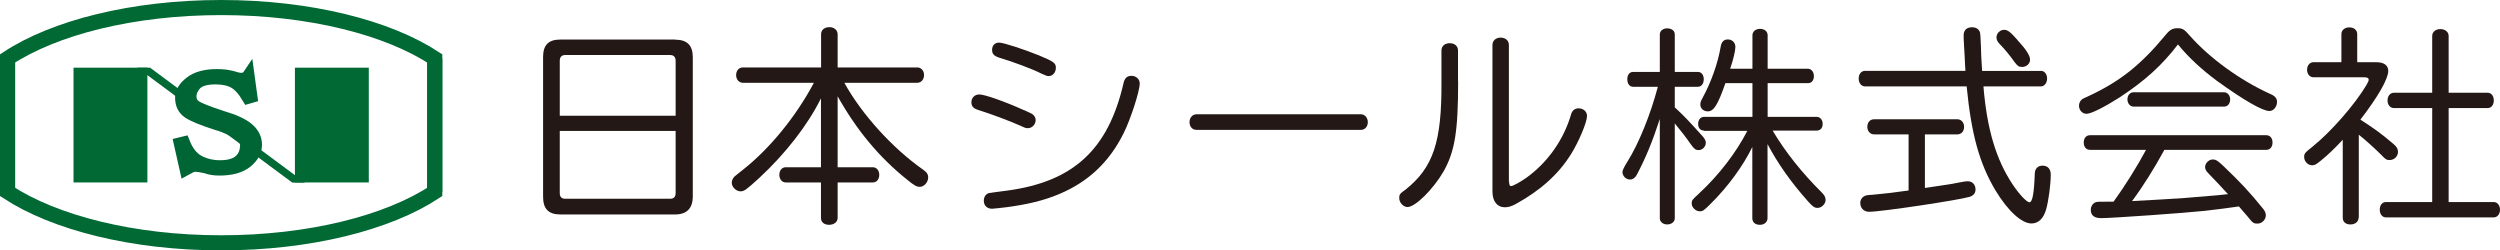<?xml version="1.0" encoding="UTF-8"?><svg id="_レイヤー_2" xmlns="http://www.w3.org/2000/svg" viewBox="0 0 205.4 20.56"><defs><style>.cls-1{stroke:#006535;stroke-width:.95px;}.cls-1,.cls-2{fill:#006934;}.cls-1,.cls-3{stroke-miterlimit:10;}.cls-2,.cls-4{stroke-width:0px;}.cls-4{fill:#231815;}.cls-3{fill:none;stroke:#006934;stroke-width:1.24px;}</style></defs><g id="_ヘッダー_PC"><rect class="cls-2" x="6.04" y="5.56" width="6.07" height="9.43"/><rect class="cls-2" x="24.23" y="5.56" width="6.07" height="9.43"/><polygon class="cls-2" points="25.05 15 24.01 15 11.28 5.56 12.33 5.56 25.05 15"/><line class="cls-3" x1=".62" y1="15.76" x2=".62" y2="4.8"/><line class="cls-3" x1="35.72" y1="4.8" x2="35.72" y2="15.76"/><path class="cls-3" d="M18.17.62C10.89.62,4.46,2.27.62,4.8v10.97c3.85,2.52,10.27,4.18,17.55,4.18s13.7-1.65,17.55-4.18V4.8C31.87,2.27,25.45.62,18.17.62Z"/><path class="cls-1" d="M17.77,10.21c-1.11-.36-1.88-.67-2.29-.94-.41-.27-.62-.68-.62-1.25,0-.45.26-.87.77-1.27.51-.4,1.25-.6,2.2-.6.41,0,.8.04,1.18.13.37.12.64.18.8.18.12,0,.24-.02.34-.07.1-.04.2-.13.28-.25l.25,1.83-.31.09c-.37-.62-.75-1.05-1.14-1.27-.39-.22-.9-.33-1.52-.33-.78,0-1.32.16-1.61.47-.29.31-.43.65-.43,1,0,.33.13.59.4.78.27.19,1,.48,2.2.87.99.29,1.7.62,2.13.99.43.37.65.81.65,1.32,0,.54-.26,1.01-.77,1.43-.52.42-1.27.63-2.26.63-.41,0-.78-.06-1.11-.18-.37-.09-.66-.13-.87-.13-.12,0-.25.03-.37.09-.12.06-.27.13-.43.22l-.49-2.18.37-.09c.29.74.69,1.26,1.21,1.54.52.28,1.1.42,1.76.42.7,0,1.23-.15,1.58-.45.35-.3.53-.73.53-1.29,0-.3-.2-.59-.59-.87-.39-.28-1-.56-1.82-.83Z"/><path class="cls-4" d="M55.48,3.26c.97,0,1.44.46,1.44,1.44v11.43c0,.99-.5,1.49-1.45,1.49h-9.43c-.97,0-1.42-.46-1.42-1.45V4.69c0-.99.44-1.44,1.42-1.44h9.45ZM55.51,5c0-.31-.15-.48-.46-.48h-8.6c-.31,0-.46.17-.46.48v4.51h9.52v-4.51ZM45.99,10.76v5.09c0,.32.14.48.46.48h8.6c.31,0,.46-.15.46-.48v-5.09h-9.52Z"/><path class="cls-4" d="M69.37,6.8c1.42,2.58,3.96,5.38,6.46,7.13.31.21.43.39.43.65,0,.39-.34.77-.68.77-.27,0-.46-.1-1.09-.62-2.26-1.81-4.12-4.05-5.67-6.82v5.83h2.89c.31,0,.53.27.53.62,0,.38-.22.63-.53.63h-2.89v2.92c0,.32-.29.56-.7.56s-.67-.22-.67-.56v-2.92h-2.89c-.31,0-.53-.27-.53-.63s.22-.62.53-.62h2.89v-5.66c-1.08,2.19-2.92,4.55-5.06,6.53-1.08.99-1.25,1.11-1.55,1.11-.36,0-.72-.36-.72-.7,0-.19.09-.38.24-.53q.05-.05.7-.56c2.19-1.73,4.34-4.36,5.81-7.13h-5.84c-.31,0-.55-.27-.55-.63s.22-.63.55-.63h6.43v-2.73c0-.34.27-.58.68-.58s.68.26.68.58v2.73h6.55c.31,0,.55.27.55.63s-.24.63-.55.63h-5.98Z"/><path class="cls-4" d="M84.15,9.05q.56.26.65.31c.19.14.29.31.29.5,0,.36-.29.67-.63.67-.17,0-.19,0-.6-.19-.96-.43-2.43-.97-3.47-1.3-.41-.12-.58-.31-.58-.63,0-.38.27-.65.65-.65.44,0,2.02.55,3.69,1.3ZM93.64,6.86c0,.63-.75,2.94-1.32,4.08-1.18,2.38-2.91,4-5.31,5.01-1.21.51-2.58.85-4.36,1.08-.44.05-1.03.12-1.14.12-.41,0-.68-.26-.68-.65,0-.31.14-.53.39-.63q.12-.03,1.52-.21c5.45-.73,8.31-3.37,9.57-8.83.09-.41.29-.6.65-.6.39,0,.68.27.68.63ZM85.38,4.56c1.2.5,1.37.62,1.37,1.01s-.27.68-.58.68c-.15,0-.2-.02-.6-.2-.75-.38-2.32-.97-3.5-1.32-.41-.14-.56-.31-.56-.63,0-.36.22-.6.58-.6s2.03.55,3.3,1.06Z"/><path class="cls-4" d="M111.82,9.39c.32,0,.56.29.56.65s-.24.63-.56.63h-13.53c-.32,0-.56-.27-.56-.63s.24-.65.56-.65h13.53Z"/><path class="cls-4" d="M119.8,6.71c0,4.07-.27,5.74-1.2,7.38-.84,1.45-2.31,2.92-2.96,2.92-.34,0-.68-.36-.68-.74,0-.29.05-.36.53-.7,2.27-1.81,2.97-3.93,2.94-8.82v-2.6c0-.36.27-.6.68-.6s.68.24.68.6v2.55ZM123.99,14.93c0,.26.05.36.15.36.17,0,.72-.31,1.26-.68,1.78-1.28,3.09-3.16,3.69-5.25.09-.29.31-.46.6-.46.41,0,.7.27.7.63,0,.5-.67,2.1-1.3,3.11-1.03,1.66-2.5,2.99-4.55,4.12-.34.19-.63.27-.91.27-.62,0-1.01-.5-1.01-1.28V3.69c0-.34.27-.6.67-.6s.68.24.68.6v11.24Z"/><path class="cls-4" d="M136.36,9.8c-.58,1.79-1.14,3.16-1.88,4.56-.14.26-.34.39-.56.39-.33,0-.62-.29-.62-.62q0-.2.41-.85c.94-1.5,1.88-3.83,2.5-6.15h-2.03c-.29,0-.48-.24-.48-.62s.19-.6.48-.6h2.19v-3.08c0-.29.26-.5.6-.5.38,0,.63.2.63.5v3.08h1.9c.29,0,.48.24.48.6s-.19.62-.48.62h-1.9v1.69c.8.75,1.01.96,2.29,2.38.17.19.26.36.26.53,0,.31-.27.6-.58.6-.27,0-.38-.09-.67-.5-.39-.56-.7-.96-1.3-1.69v7.79c0,.29-.26.51-.63.51-.34,0-.6-.22-.6-.51v-8.13ZM140.02,10.73c-.31,0-.5-.21-.5-.55s.19-.58.5-.58h3.96v-2.77h-2.22c-.62,1.78-.96,2.32-1.44,2.32-.36,0-.62-.24-.62-.56,0-.17.03-.27.19-.56.72-1.32,1.26-2.87,1.49-4.24.07-.36.26-.55.58-.55.36,0,.62.26.62.62,0,.29-.17,1.03-.43,1.79h1.83v-2.75c0-.31.26-.53.63-.53s.62.22.62.53v2.75h3.32c.27,0,.48.26.48.6,0,.36-.19.58-.48.58h-3.32v2.77h4.02c.29,0,.5.24.5.58s-.19.55-.5.55h-3.61c1.04,1.76,2.43,3.49,4.03,5.08.22.22.32.39.32.62,0,.32-.32.65-.65.65-.26,0-.39-.09-.77-.51-1.42-1.59-2.51-3.14-3.35-4.73v6.08c0,.32-.26.55-.62.55-.39,0-.63-.2-.63-.55v-5.84c-.77,1.57-2,3.26-3.44,4.68-.55.55-.63.6-.89.6-.31,0-.65-.32-.65-.63,0-.29.02-.29.62-.85,1.61-1.49,3.04-3.35,3.95-5.13h-3.55Z"/><path class="cls-4" d="M167.68,5.82c.29,0,.51.27.51.63s-.22.65-.51.65h-4.72c.29,3.52,1.04,6.02,2.41,8.07.55.82,1.15,1.45,1.37,1.45.24,0,.38-.7.44-2.39.02-.38.26-.62.63-.62.43,0,.68.27.68.73,0,.8-.17,2.1-.38,2.87-.21.73-.63,1.15-1.2,1.15-.82,0-1.95-1.04-2.97-2.73-1.3-2.19-1.97-4.55-2.36-8.53h-8.34c-.31,0-.53-.27-.53-.65s.22-.63.53-.63h8.24l-.03-.46-.03-.65c-.09-1.47-.09-1.62-.09-1.79,0-.44.24-.68.7-.68.32,0,.56.15.65.43.03.14.03.24.07,1.08.02.63.03,1.16.1,2.08h4.82ZM158.17,15.44l1.74-.26c.33-.05.65-.1.96-.17.56-.1.65-.12.79-.12.38,0,.65.27.65.68,0,.29-.17.5-.48.6-.89.27-7.26,1.23-8.27,1.23-.43,0-.72-.31-.72-.73,0-.26.15-.48.39-.58.12-.05.19-.07.73-.1.96-.09,1.67-.17,2.85-.34v-4.61h-2.84c-.31,0-.55-.26-.55-.62s.22-.62.55-.62h6.85c.31,0,.55.26.55.62s-.22.62-.55.62h-2.67v4.41ZM165.75,3.29c.7.75,1.04,1.28,1.04,1.61s-.29.6-.65.6c-.27,0-.38-.07-.63-.41-.48-.67-.82-1.06-1.26-1.52-.15-.17-.22-.32-.22-.5,0-.32.29-.62.62-.62.29,0,.5.15,1.11.84Z"/><path class="cls-4" d="M174.2,7.97c-1.28.82-2.39,1.38-2.77,1.38-.34,0-.62-.29-.62-.67,0-.2.1-.41.26-.53.09-.05.12-.07.43-.21,2.67-1.23,4.39-2.6,6.46-5.11.32-.39.55-.51.94-.51.43,0,.56.09,1.03.63,1.64,1.85,4.12,3.64,6.55,4.75.43.17.6.38.6.67,0,.41-.29.75-.63.75-.56,0-2.14-.91-4.31-2.48-1.23-.91-2.34-1.93-3.2-2.99-1.32,1.73-2.73,2.99-4.73,4.31ZM177.82,12.32c-.84,1.54-1.76,3.01-2.65,4.2l2.2-.12c1.62-.09,2.34-.14,4.84-.36l.84-.09c-.39-.43-1.11-1.2-1.59-1.69-.2-.2-.29-.36-.29-.53,0-.32.31-.63.63-.63.24,0,.39.09.79.46,1.52,1.45,2.22,2.2,3.33,3.57.17.2.24.38.24.56,0,.36-.32.68-.68.68-.31,0-.38-.03-.8-.56l-.73-.85c-.94.14-1.78.24-2.79.36-1.55.17-7.6.6-8.53.6-.56,0-.85-.22-.85-.68,0-.32.19-.58.48-.65.09-.02.26-.02.96-.02h.43c.96-1.33,1.95-2.92,2.67-4.26h-4.61c-.31,0-.51-.24-.51-.6s.2-.6.51-.6h14.49c.31,0,.51.24.51.6s-.2.6-.51.6h-8.36ZM182.72,7.58c.29,0,.51.26.51.58,0,.36-.2.6-.51.6h-7.42c-.29,0-.51-.26-.51-.6s.22-.58.51-.58h7.42Z"/><path class="cls-4" d="M193.78,17.89c0,.32-.27.55-.67.55s-.63-.22-.63-.55v-6.41c-.51.56-1.21,1.25-1.79,1.71-.39.32-.51.39-.73.39-.34,0-.65-.32-.65-.67,0-.29.03-.34.72-.89,1.49-1.2,3.44-3.43,4.37-4.99.17-.29.21-.38.21-.48,0-.14-.12-.2-.36-.2h-4.17c-.31,0-.53-.26-.53-.62s.22-.62.53-.62h2.29v-2.31c0-.32.27-.55.65-.55s.65.22.65.55v2.31h1.54c.67,0,1.01.26,1.01.72,0,.65-.84,2.12-2.29,4,1.25.8,1.79,1.21,2.75,2.03.24.2.34.39.34.62,0,.36-.31.67-.68.67-.26,0-.34-.05-.68-.41-.38-.39-1.4-1.32-1.86-1.67v6.82ZM199.83,2.95c0-.32.27-.56.67-.56s.68.24.68.56v4.67h3.2c.31,0,.51.26.51.63s-.2.63-.51.63h-3.2v7.72h3.71c.29,0,.51.27.51.63s-.22.63-.51.63h-8.87c-.29,0-.5-.27-.5-.63s.2-.63.5-.63h3.81v-7.72h-3.14c-.31,0-.53-.26-.53-.63s.22-.63.53-.63h3.14V2.95Z"/></g></svg>